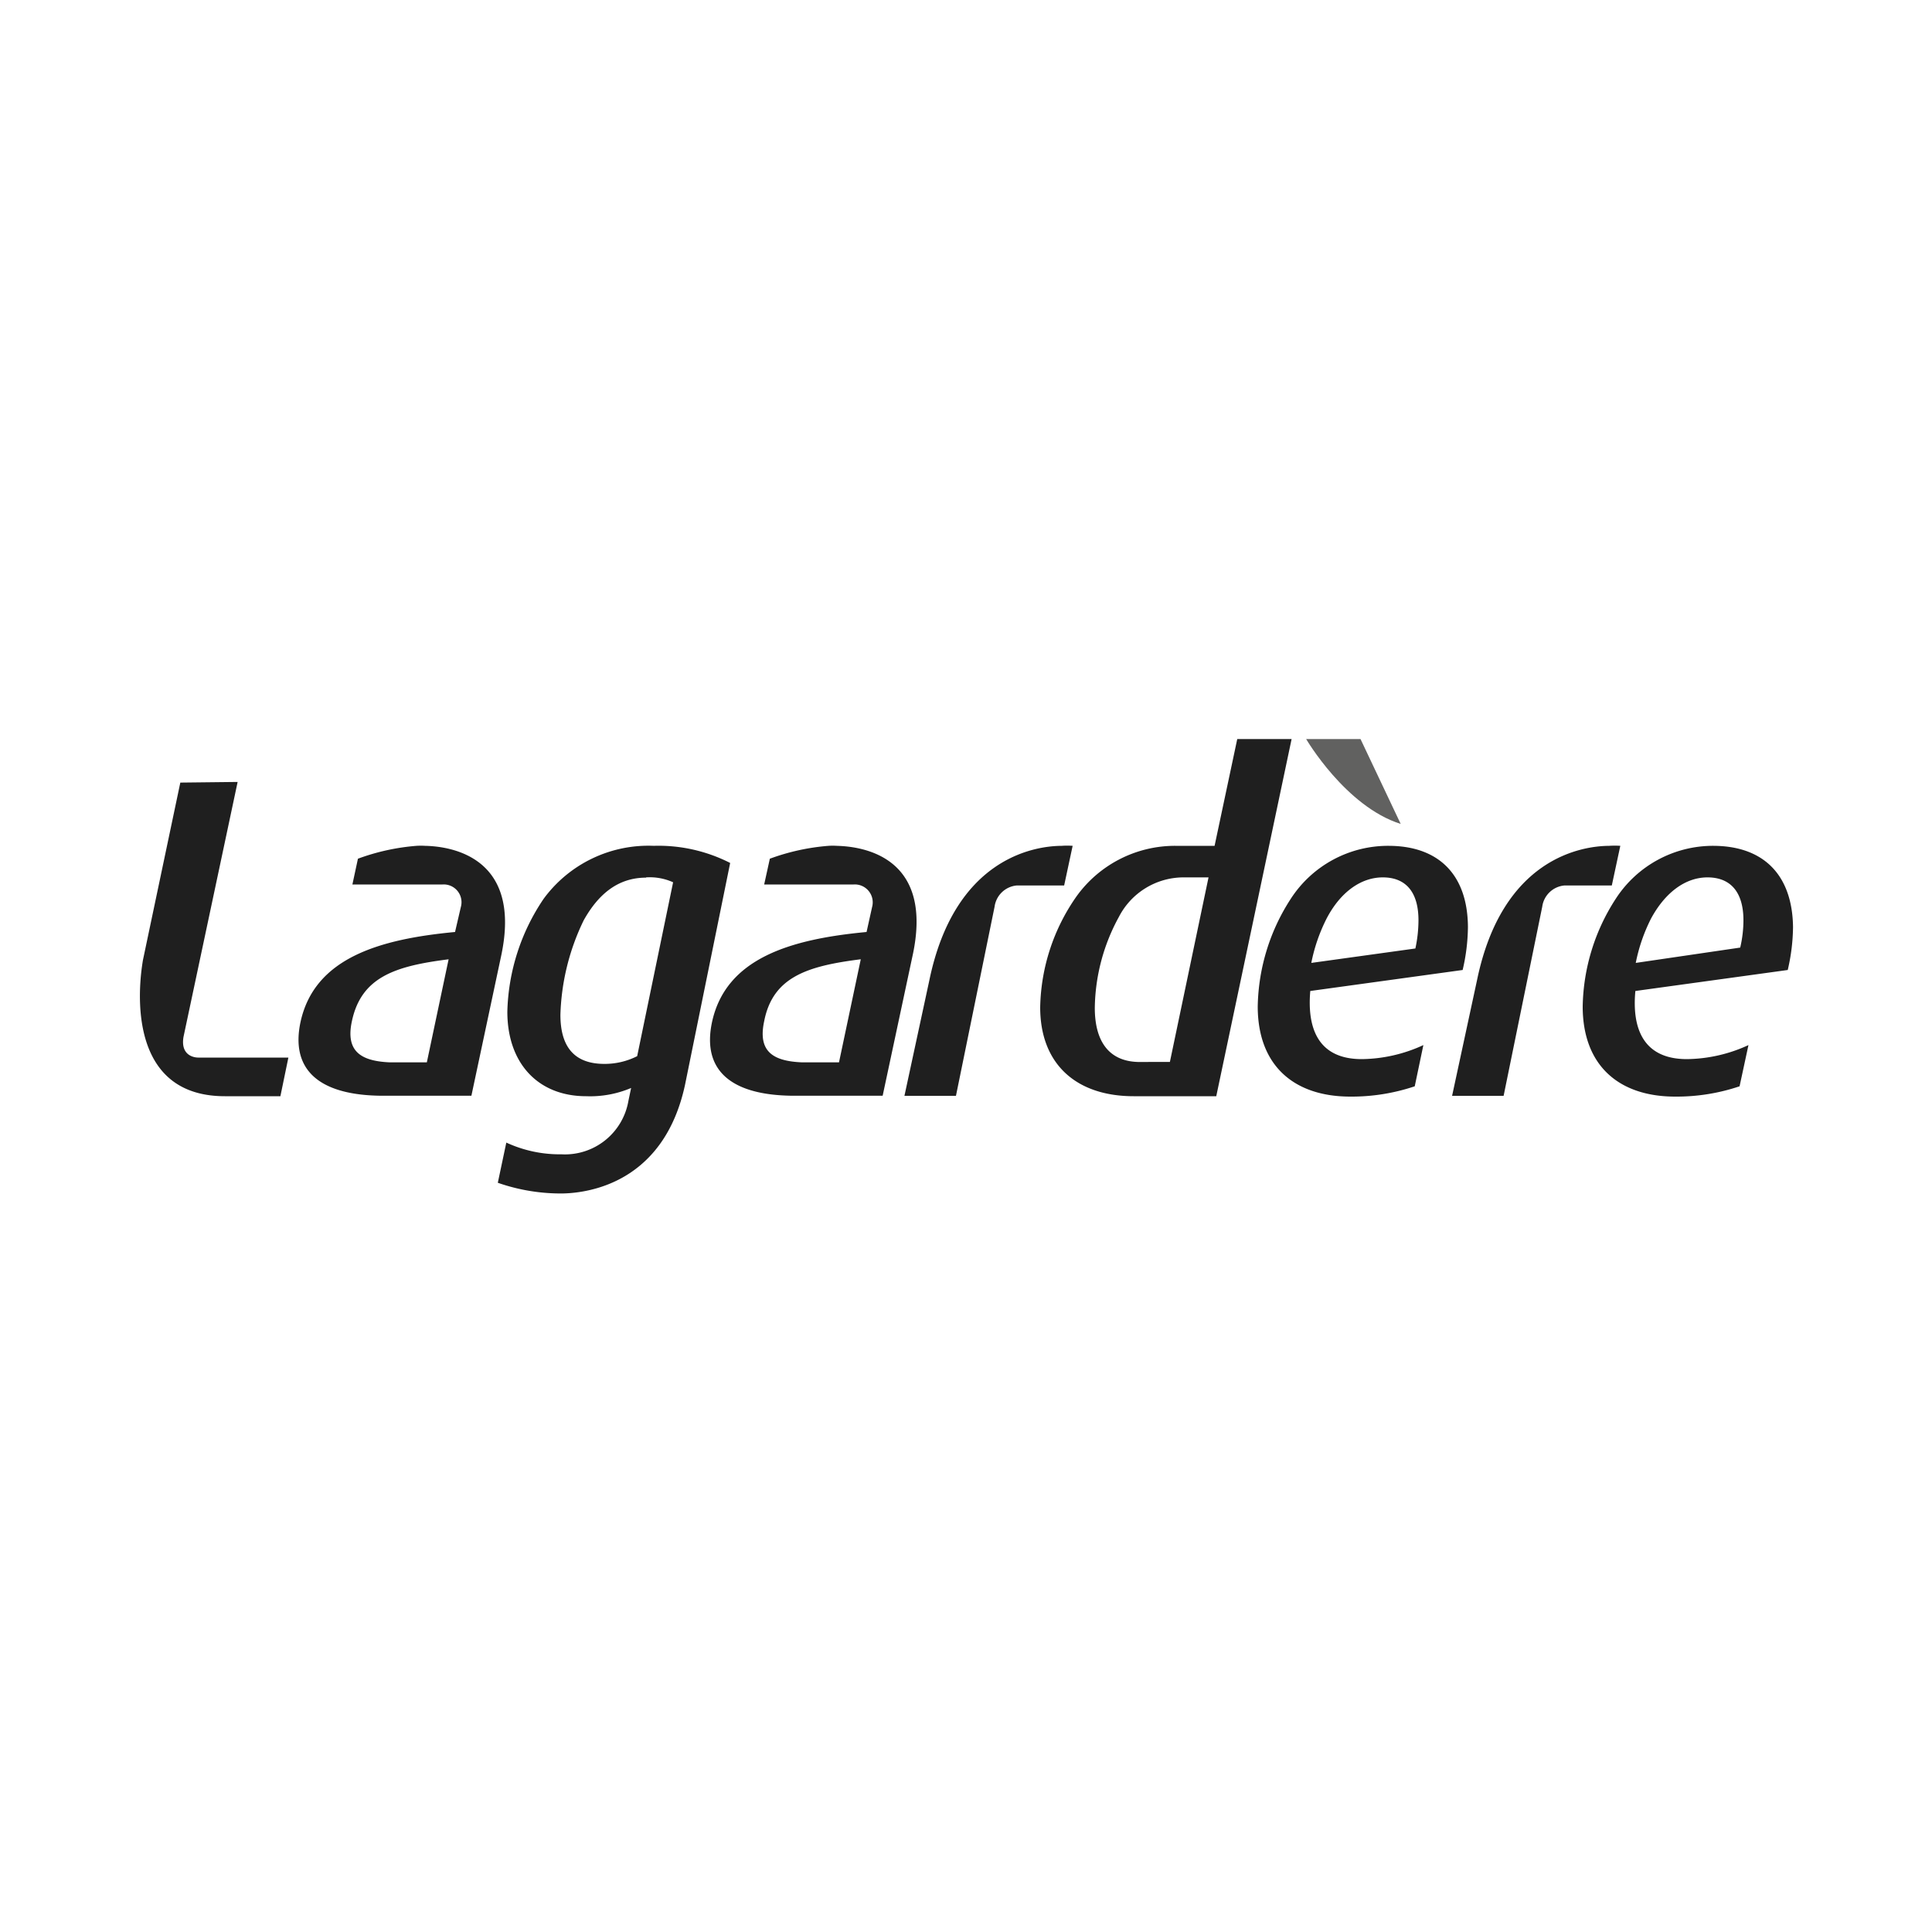 <svg id="Layer_1" data-name="Layer 1" xmlns="http://www.w3.org/2000/svg" viewBox="0 0 150 150"><defs><style>.cls-1{fill:#616160;}.cls-2{fill:#1f1f1f;}</style></defs><g id="layer1"><g id="g2451"><path id="path3" class="cls-1" d="M101.41,57.38s3.06,5.24,7.34,6.59l-3.12-6.59Z"/><path id="path5" class="cls-2" d="M96.06,57.38,94.3,65.67H91.24a9.42,9.42,0,0,0-7.65,3.91,15.46,15.46,0,0,0-2.83,8.63c0,4.4,2.79,6.9,7.26,6.9h6.41l5.85-27.73ZM14,60.76,11.09,74.58c0,.16-2.08,10.53,6.37,10.53h4.31l.62-3h-7c-.36,0-1.39-.19-1.14-1.62l4.2-19.78Zm19,4.91a5.48,5.48,0,0,0-.66,0,17,17,0,0,0-4.55,1l-.43,2h7a1.38,1.38,0,0,1,1.42,1.75l-.45,1.94c-5.84.55-10.92,2-12,7-.75,3.54,1.24,5.61,6.08,5.71h7.19l2.3-10.81C40.58,66.51,35,65.71,33,65.67Zm17.77,0a10.09,10.09,0,0,0-8.56,4.11,16.31,16.31,0,0,0-2.82,8.77c0,4,2.38,6.56,6.12,6.56A8.14,8.14,0,0,0,49,84.47l-.21,1a5,5,0,0,1-5.2,4.15,9.87,9.87,0,0,1-4.28-.91l-.66,3.12a14.82,14.82,0,0,0,5.07.83c2.12-.05,7.83-.91,9.46-8.41L56.69,67A12.27,12.27,0,0,0,50.73,65.67Zm14.2,0a5.11,5.11,0,0,0-.64,0,17,17,0,0,0-4.56,1l-.44,2h6.95a1.39,1.39,0,0,1,1.43,1.75l-.43,1.94c-5.84.55-10.92,2-12,7-.75,3.54,1.22,5.61,6.06,5.71h7.19L70.83,74.3C72.57,66.51,67,65.71,64.93,65.67Zm17.5,0c-2.22,0-8.35,1-10.31,10.41l-1.94,9h4l3-14.69a1.91,1.91,0,0,1,1.7-1.64h3.7l.66-3.08A6,6,0,0,0,82.43,65.67Zm25.37,0a9,9,0,0,0-7.61,4.09,15.81,15.81,0,0,0-2.58,8.38c0,4.57,2.79,7,7.19,7a15.37,15.37,0,0,0,5-.8l.67-3.2a11.67,11.67,0,0,1-4.78,1.09c-3.42,0-4.25-2.43-4-5.29l11.83-1.63a15.11,15.11,0,0,0,.41-3.35C113.94,67.85,111.64,65.67,107.8,65.67Zm17.14,0c-2.23,0-8.35,1-10.3,10.41l-1.94,9h4l3-14.69a1.91,1.91,0,0,1,1.7-1.64h3.7l.66-3.08A6.39,6.39,0,0,0,124.94,65.67Zm8.07,0a9,9,0,0,0-7.59,4.09,15.81,15.81,0,0,0-2.58,8.38c0,4.57,2.79,7,7.18,7a15.3,15.3,0,0,0,5-.8l.69-3.2a11.67,11.67,0,0,1-4.78,1.09c-3.42,0-4.27-2.43-4-5.29l11.83-1.63a15.11,15.11,0,0,0,.41-3.35C139.15,67.85,136.85,65.67,133,65.67ZM91.83,68.12h2l-3,14.33H88.32C86,82.37,85,80.73,85,78.25a15.08,15.08,0,0,1,1.88-7.08A5.65,5.65,0,0,1,91.83,68.12Zm15.53,0c1.78,0,2.77,1.13,2.77,3.33a10.52,10.52,0,0,1-.24,2.19l-8.08,1.12A13.26,13.26,0,0,1,103,71.31C104.06,69.28,105.65,68.12,107.36,68.12Zm25.21,0c1.78,0,2.79,1.13,2.79,3.33a9.36,9.36,0,0,1-.25,2.12L127,74.76a13.24,13.24,0,0,1,1.19-3.45C129.29,69.28,130.86,68.12,132.57,68.12Zm-82.41,0a4.41,4.41,0,0,1,2.1.38L49.47,82a5.58,5.58,0,0,1-2.55.6c-2.37,0-3.41-1.37-3.41-3.81a17.93,17.93,0,0,1,1.81-7.34C46.51,69.32,48.07,68.14,50.16,68.14ZM34.83,74.48l-1.69,8H30.25c-2.24-.1-3.43-.86-2.93-3.19C28.05,75.84,30.71,75,34.83,74.48Zm32,0-1.69,8h-2.9c-2.25-.1-3.41-.86-2.91-3.19C60,75.84,62.7,75,66.81,74.48Z"/></g></g></svg>